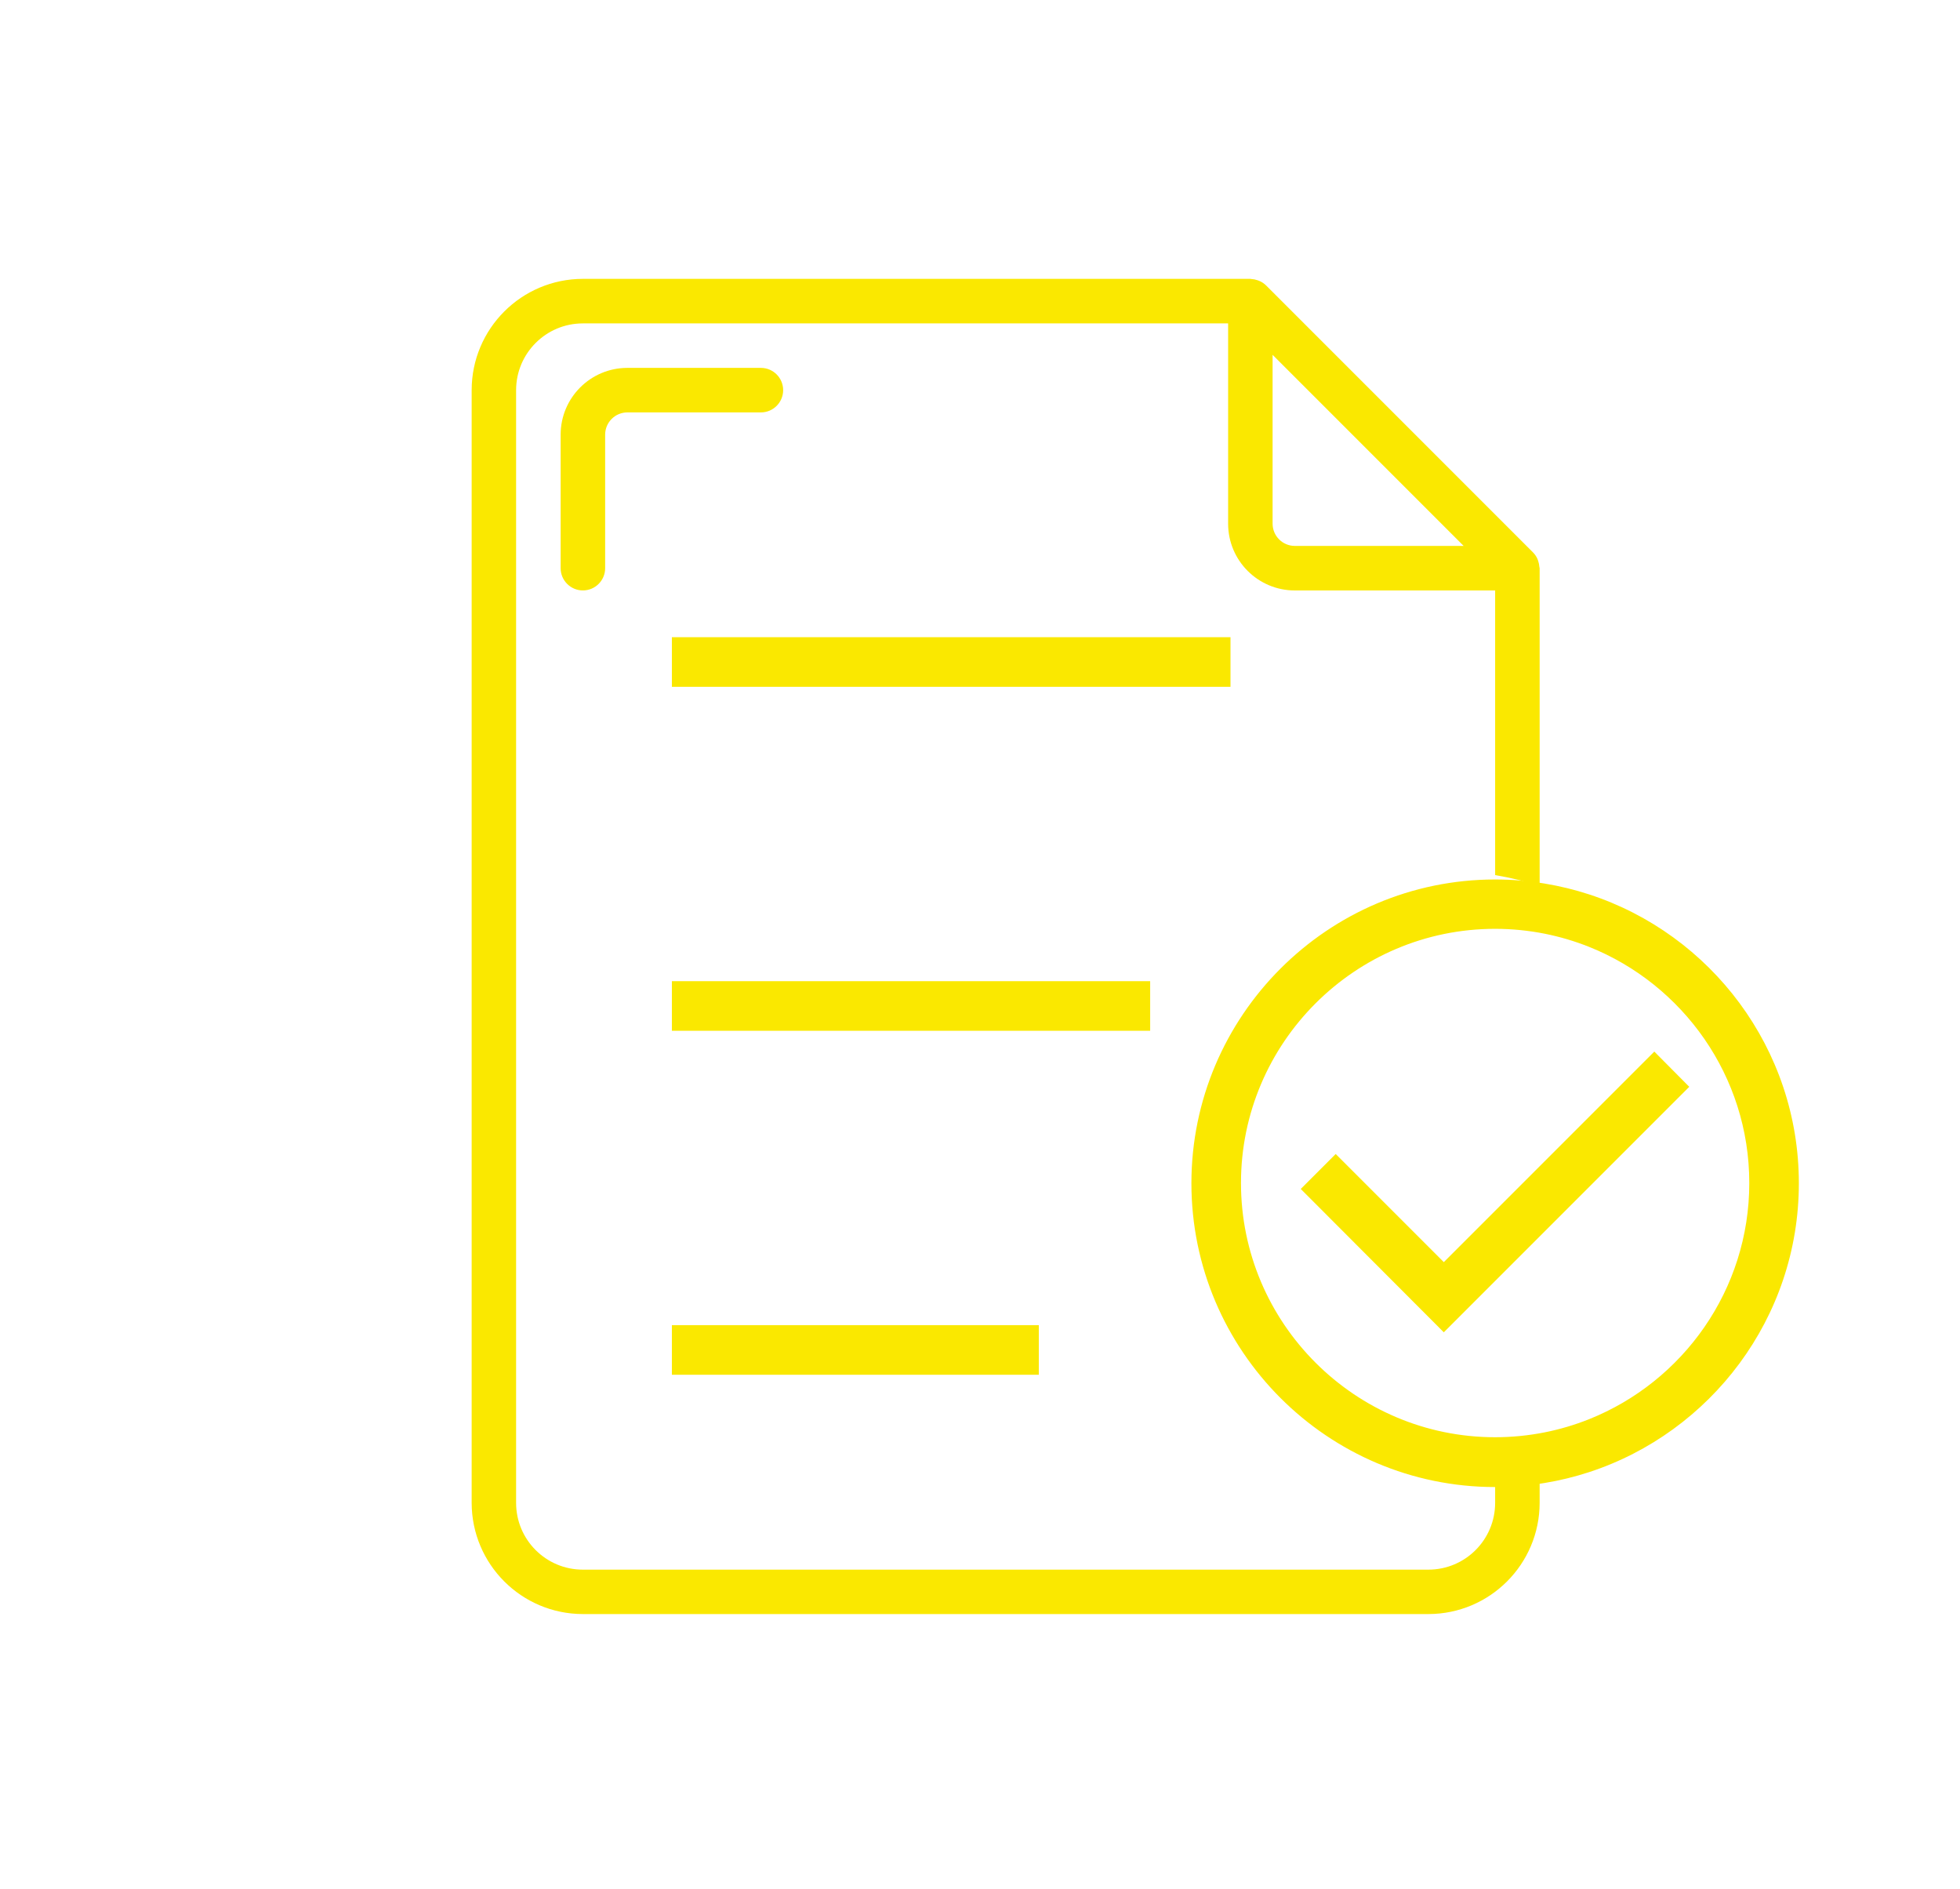 <?xml version="1.0" encoding="UTF-8"?>
<svg xmlns="http://www.w3.org/2000/svg" xmlns:xlink="http://www.w3.org/1999/xlink" version="1.1" id="Capa_1" x="0px" y="0px" viewBox="0 0 588.34 566.93" style="enable-background:new 0 0 588.34 566.93;" xml:space="preserve">
<style type="text/css">
	.st0{fill:#FAE800;}
	.st1{fill:#16273A;}
	.st2{fill:url(#SVGID_1_);}
	.st3{fill:none;}
	.st4{fill:#FFFFFF;}
</style>
<path class="st0" d="M181.65,130.45c0-3.69,2.99-6.68,6.68-6.68h40.07c3.69,0,6.68-2.99,6.68-6.68s-2.99-6.68-6.68-6.68h-40.07  c-11.07,0-20.04,8.97-20.04,20.04v40.07c0,3.69,2.99,6.68,6.68,6.68s6.68-2.99,6.68-6.68V130.45z"></path>
<g>
	<path class="st0" d="M201.68,191.24h167.68v14.89H201.68V191.24z"></path>
</g>
<g>
	<path class="st0" d="M201.68,294.47h143.57v14.89H201.68V294.47z"></path>
</g>
<g>
	<path class="st0" d="M201.68,397.7h110.15v14.89H201.68L201.68,397.7z"></path>
</g>
<path class="st3" d="M388.69,163.85h50.67l-57.34-57.34v50.67C382.01,160.86,385,163.85,388.69,163.85z"></path>
<path class="st3" d="M433.94,276.23c-42.05,0-76.29,34.24-76.29,76.29c0,42.05,34.24,76.29,76.29,76.29c5.08,0,10.05-0.5,14.86-1.46  V277.69C443.99,276.74,439.02,276.23,433.94,276.23z"></path>
<path class="st3" d="M342.77,352.59c0-50.24,40.93-91.17,91.17-91.17c5.06,0,10.02,0.42,14.86,1.22v-85.43h-60.11  c-11.07,0-20.04-8.97-20.04-20.04V97.06H174.97c-11.07,0-20.04,8.97-20.04,20.04v333.94c0,11.07,8.97,20.04,20.04,20.04h253.8  c11.07,0,20.04-8.97,20.04-20.04v-8.5c-4.84,0.8-9.8,1.22-14.86,1.22C383.63,443.77,342.77,402.83,342.77,352.59z"></path>
<path class="st3" d="M510.22,352.52c0-32.09-19.94-59.62-48.07-70.87v141.74C490.29,412.14,510.22,384.61,510.22,352.52z"></path>
<path class="st0" d="M448.8,451.04c0,11.07-8.97,20.04-20.04,20.04h-253.8c-11.07,0-20.04-8.97-20.04-20.04V117.1  c0-11.07,8.97-20.04,20.04-20.04h193.69v60.11c0,11.07,8.97,20.04,20.04,20.04h60.11v85.43c4.58,0.75,9.04,1.85,13.36,3.26v-95.37  c0-0.15-0.08-0.27-0.09-0.42c-0.03-0.58-0.15-1.16-0.34-1.72c-0.07-0.22-0.13-0.42-0.22-0.63c-0.32-0.73-0.77-1.39-1.33-1.96  l-80.15-80.15c-0.58-0.57-1.26-1.02-2.01-1.34c-0.19-0.08-0.38-0.14-0.57-0.21c-0.58-0.21-1.19-0.33-1.81-0.36  c-0.07,0.01-0.18-0.05-0.31-0.05H174.97c-18.44,0.02-33.37,14.96-33.39,33.39v333.94c0.02,18.44,14.96,33.37,33.39,33.39h253.8  c18.44-0.02,33.37-14.96,33.39-33.39v-11.76c-4.32,1.41-8.78,2.51-13.36,3.26V451.04z M382.01,106.5l57.34,57.34h-50.67  c-3.69,0-6.68-2.99-6.68-6.68V106.5z"></path>
<path class="st0" d="M477.02,268.43c-4.32-1.41-8.78-2.5-13.36-3.26c-4.84-0.8-9.8-1.22-14.86-1.22  c-50.24,0-91.17,40.93-91.17,91.17c0,50.24,40.86,91.17,91.17,91.17c5.06,0,10.02-0.42,14.86-1.22c4.58-0.75,9.04-1.85,13.36-3.26  c36.48-11.92,62.95-46.29,62.95-86.69C539.97,314.72,513.54,280.34,477.02,268.43z M477.02,425.92c-4.28,1.71-8.74,3.04-13.36,3.96  c-4.81,0.95-9.78,1.46-14.86,1.46c-42.05,0-76.29-34.24-76.29-76.29c0-42.05,34.24-76.29,76.29-76.29c5.08,0,10.05,0.51,14.86,1.46  c4.61,0.92,9.08,2.25,13.36,3.96c28.13,11.25,48.07,38.78,48.07,70.87C525.09,387.14,505.15,414.67,477.02,425.92z"></path>
<g>
	<path class="st0" d="M433.39,399.85l-42.94-43.02l10.49-10.49l32.45,32.45l63.19-63.19l10.49,10.57L433.39,399.85z"></path>
</g>
</svg>
